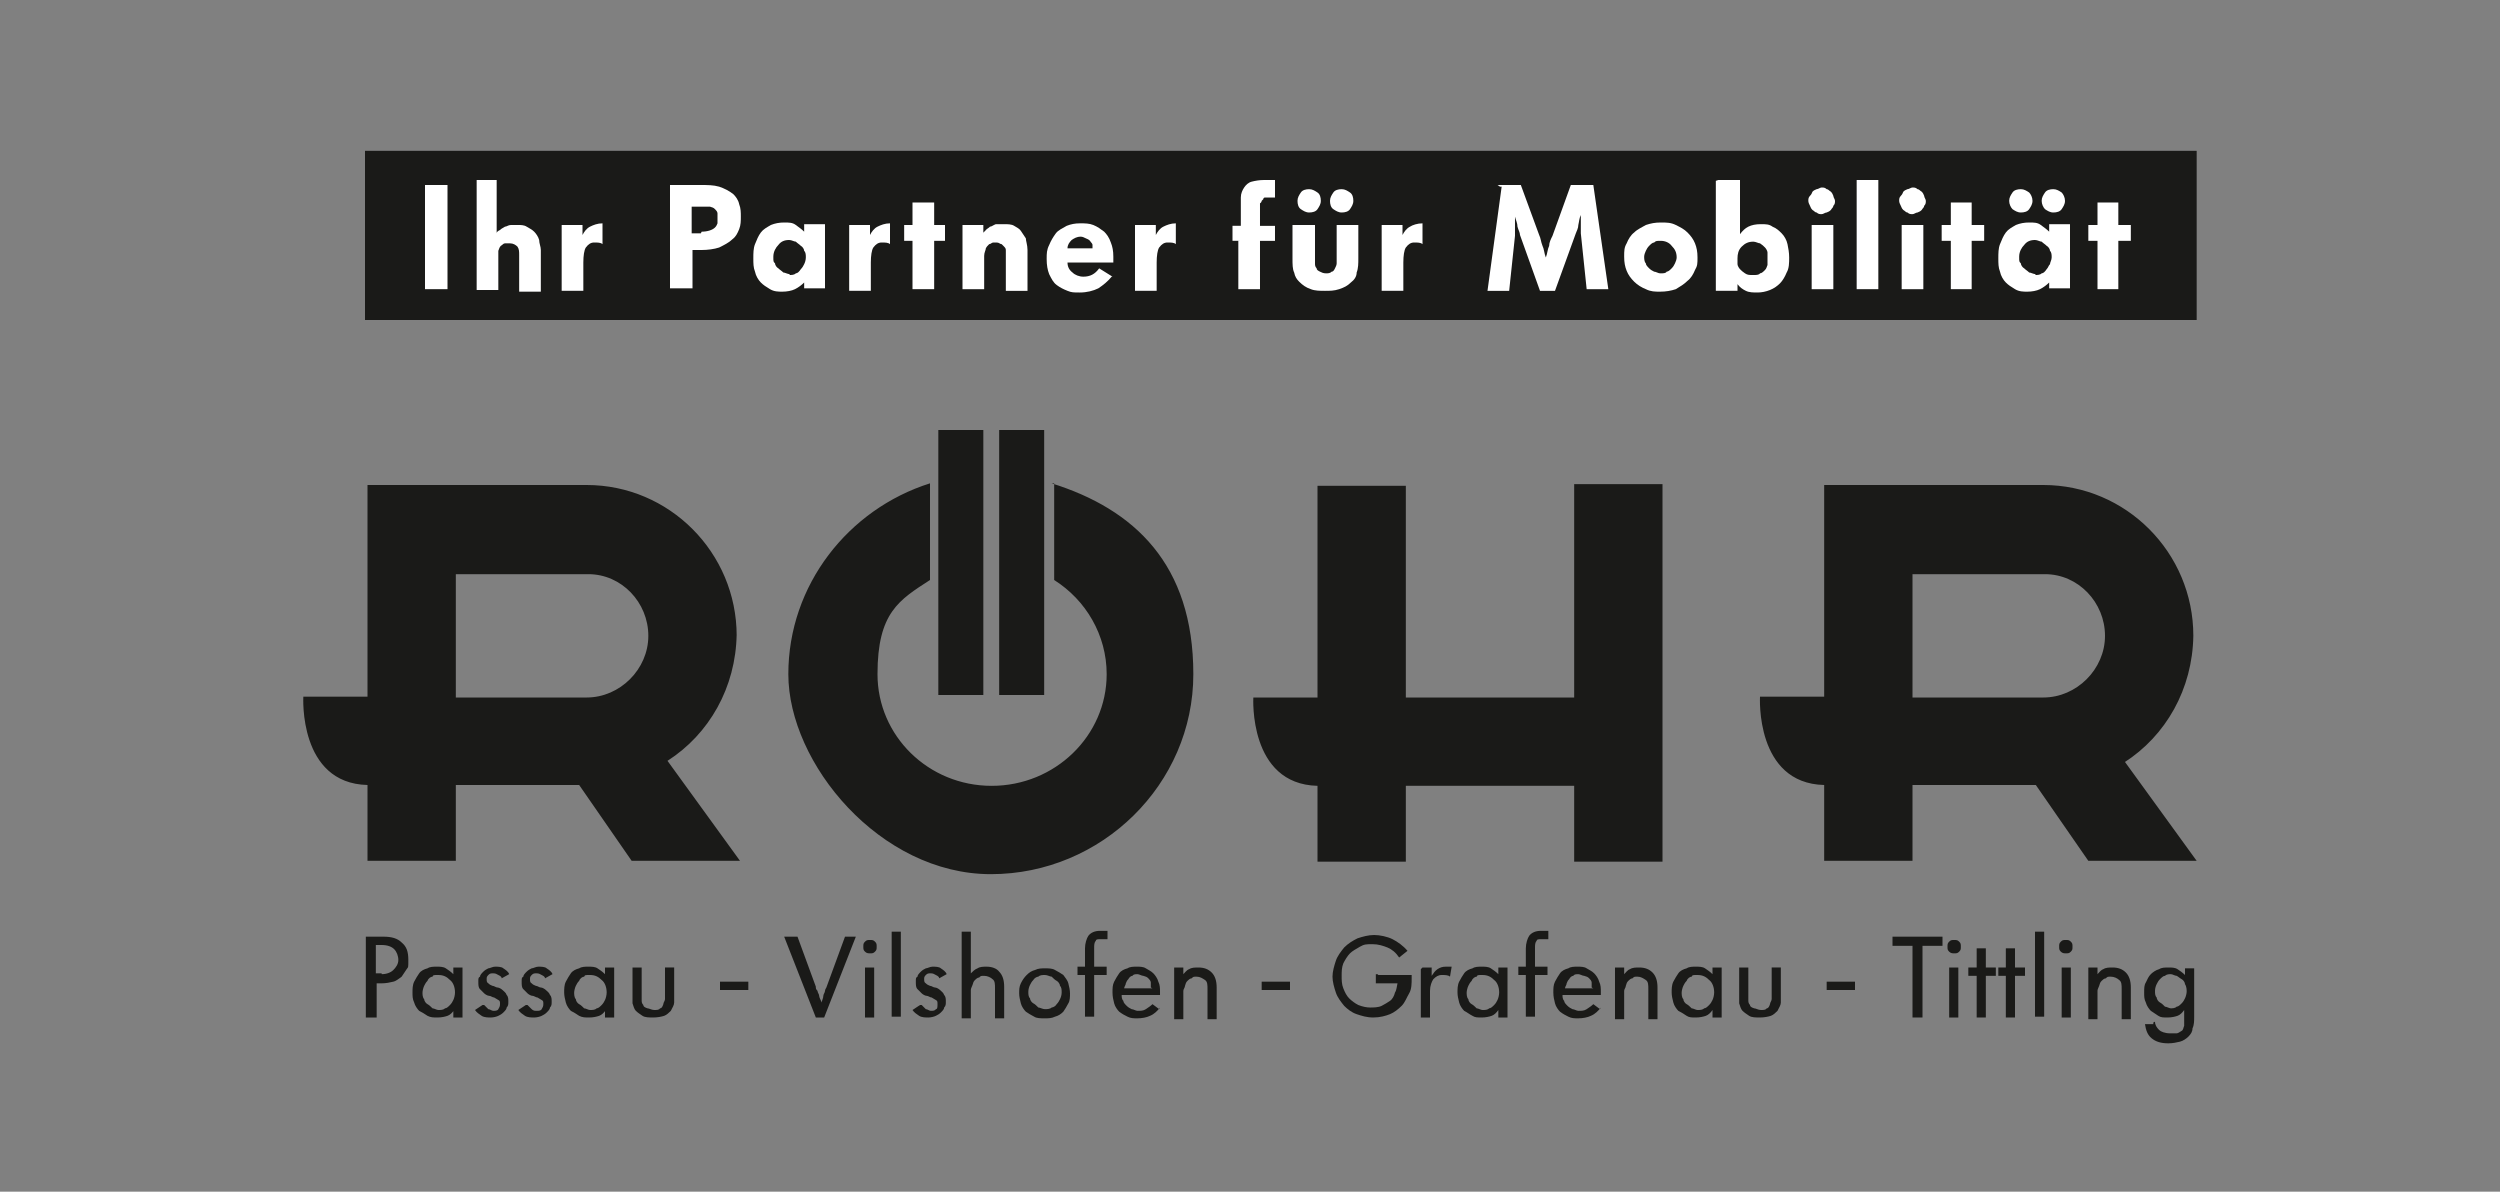 <?xml version="1.0" encoding="UTF-8"?>
<svg xmlns="http://www.w3.org/2000/svg" id="Ebene_1" width="300" height="143" version="1.1" viewBox="0 0 300 143">
  <rect x="0" y="0" width="300" height="143" fill="#808080" stroke="none"/>
  <defs>
    <style>
      .st0 {
        fill: #1a1a18;
      }

      .st1 {
        fill: #fff;
      }
    </style>
  </defs>
  <path class="st0" d="M126.5,58v11.6c3.8,2.4,6.3,6.6,6.3,11.3,0,7.4-6.2,13.4-13.8,13.4s-13.7-6-13.7-13.4,2.6-8.9,6.3-11.3v-11.6c-9.8,3.1-17,12.2-17,22.9s11,24,24.3,24,24.3-10.8,24.3-24-7.1-19.8-17-22.9M188.9,83.7h-20.2v-25.4h-10.6v25.4h-7.7s-.6,10.4,7.7,10.6v9.1h10.6v-9.1h20.2v9.1h10.6v-45.3h-10.6v25.4h0ZM245.1,83.7h-15.6v-14.8h15.9c-.2,0,0,0,0,0,4,0,7.2,3.4,7.2,7.4s-3.4,7.4-7.4,7.4M254.9,91.5c5-3.2,8.2-8.8,8.3-15.2,0-10-8.1-18.1-18-18.1h-26.3v25.4h-7.7s-.6,10.4,7.7,10.6v9.1h10.6v-9.1h14.8l6.3,9.1h13l-8.7-12h0ZM70.3,83.7h-15.6v-14.8h15.9c-.2,0,0,0,0,0,4,0,7.2,3.4,7.2,7.4s-3.4,7.4-7.4,7.4M88.4,76.3c0-10-8.1-18.1-18-18.1h-26.3v25.4h-7.7s-.6,10.4,7.7,10.6v9.1h10.6v-9.1h14.8l6.3,9.1h13l-8.7-12c5-3.2,8.2-8.8,8.3-15.2"></path>
  <path class="st0" d="M45.8,116.9c.6,0,1.1-.2,1.4-.5s.6-.7.6-1.2-.2-1-.5-1.3-.8-.5-1.5-.5h-.7v3.4h.7ZM43.9,112.4h2.1c1,0,1.7.2,2.2.7.6.5.8,1.1.8,2.1s0,.8-.2,1.1-.4.6-.6.9c-.3.2-.6.5-1,.6s-.9.2-1.4.2h-.6v4.1h-1.3v-9.7h0Z"></path>
  <path class="st0" d="M52.6,121.2c.3,0,.6,0,.8-.2.2,0,.4-.2.6-.4.2-.2.3-.4.4-.6s.2-.6.2-.9c0-.6-.2-1.2-.6-1.5-.4-.4-.8-.6-1.4-.6s-.6,0-.7.2c-.2,0-.5.2-.6.5-.2.2-.3.4-.4.6s-.2.6-.2.8,0,.6.2.8c0,.2.2.5.4.6s.4.3.6.5c.2,0,.5.2.7.2M54.5,121.2c-.2.3-.5.6-.8.7s-.7.2-1.2.2-.8,0-1.2-.2c-.3-.2-.6-.4-1-.6-.2-.2-.5-.6-.6-1-.2-.4-.2-.8-.2-1.2s0-.9.2-1.3c.2-.4.4-.7.6-1,.2-.3.6-.5,1-.6.3-.2.7-.2,1.1-.2s.8,0,1.1.2c.3.2.6.4.9.7v-.8h1.1v6h-1.1v-.9h0Z"></path>
  <path class="st0" d="M58.1,120.6c.2.2.3.3.5.5.2,0,.4.2.6.2s.5,0,.6-.2.2-.3.2-.6,0-.4-.2-.5-.3-.2-.5-.3c-.2,0-.4-.2-.6-.2s-.5-.2-.6-.3-.3-.3-.5-.5c-.2-.2-.2-.5-.2-.9s0-.5.2-.6c0-.2.2-.4.4-.6s.4-.3.6-.4c.2,0,.5-.2.8-.2s.8,0,1,.2c.3.2.6.4.7.7l-.9.5c0-.2-.2-.3-.4-.4s-.3-.2-.6-.2-.4,0-.6.2c-.2.2-.2.3-.2.5s0,.4.2.5c.2.2.3.2.5.3.2,0,.4.2.6.2s.5.2.6.3c.2.2.4.3.5.6.2.2.2.5.2.8s0,.5-.2.7c0,.2-.2.4-.4.6s-.4.3-.6.4-.6.2-.9.2-.8,0-1.1-.2-.6-.4-.8-.7l.9-.6h0Z"></path>
  <path class="st0" d="M63.3,120.6c.2.2.3.3.5.5s.4.2.6.2.5,0,.6-.2.2-.3.2-.6,0-.4-.2-.5-.3-.2-.5-.3c-.2,0-.4-.2-.6-.2s-.5-.2-.6-.3-.3-.3-.5-.5c-.2-.2-.2-.5-.2-.9s0-.5.2-.6c0-.2.2-.4.4-.6s.4-.3.6-.4c.2,0,.5-.2.8-.2s.8,0,1,.2c.3.2.6.4.7.7l-.9.5c0-.2-.2-.3-.4-.4s-.3-.2-.6-.2-.4,0-.6.2c-.2.2-.2.3-.2.5s0,.4.2.5c.2.2.3.2.5.3.2,0,.4.2.6.2s.5.2.6.3c.2.2.4.3.5.6.2.2.2.5.2.8s0,.5-.2.7c0,.2-.2.4-.4.6s-.4.3-.6.4-.6.2-.9.2-.8,0-1.1-.2-.6-.4-.8-.7l.9-.6h0Z"></path>
  <path class="st0" d="M70.8,121.2c.3,0,.6,0,.8-.2.2,0,.4-.2.6-.4.2-.2.3-.4.4-.6s.2-.6.2-.9c0-.6-.2-1.2-.6-1.5-.4-.4-.8-.6-1.4-.6s-.6,0-.7.2c-.2,0-.5.2-.6.5-.2.2-.3.4-.4.6s-.2.6-.2.8,0,.6.2.8c0,.2.2.5.4.6s.4.3.6.5c.2,0,.5.2.7.2M72.7,121.2c-.2.3-.5.6-.8.7s-.7.2-1.2.2-.8,0-1.2-.2c-.3-.2-.6-.4-1-.6-.2-.2-.5-.6-.6-1s-.2-.8-.2-1.2,0-.9.2-1.3c.2-.4.4-.7.6-1,.2-.3.6-.5,1-.6.3-.2.7-.2,1.1-.2s.8,0,1.1.2c.3.2.6.4.9.7v-.8h1.1v6h-1.1v-.9h0Z"></path>
  <path class="st0" d="M75.9,116.1h1.1v3.9c0,.2,0,.4.2.6,0,.2.2.3.5.4.2,0,.5.2.8.2s.6,0,.7-.2c.2,0,.3-.2.4-.5,0-.2.2-.4.2-.6v-3.8h1.1v3.1c0,.4,0,.7,0,1.1,0,.3-.2.6-.4,1-.2.2-.5.5-.8.6s-.8.2-1.3.2-1,0-1.3-.2c-.3-.2-.6-.4-.8-.6-.2-.2-.3-.6-.4-.9,0-.3,0-.6,0-1v-3.4h0Z"></path>
  <rect class="st0" x="86.4" y="117.8" width="3.4" height="1"></rect>
  <path class="st0" d="M94.3,112.4h1.4l2.2,6c0,.2,0,.3.2.5,0,.2.2.4.2.6,0,.2.2.5.3.8,0-.2.2-.5.2-.8,0-.2.2-.4.2-.6,0-.2.2-.4.2-.5l2.2-6h1.3l-3.8,9.7h-1l-3.8-9.7h0Z"></path>
  <path class="st0" d="M103.8,116.1h1.1v6h-1.1v-6ZM104.4,114.4c-.2,0-.4,0-.6-.2-.2-.2-.2-.3-.2-.6s0-.4.2-.6c.2-.2.3-.2.6-.2s.4,0,.6.2c.2.2.2.3.2.6s0,.4-.2.6c-.2.2-.3.2-.6.2"></path>
  <rect class="st0" x="107" y="111.8" width="1.1" height="10.2"></rect>
  <path class="st0" d="M110.6,120.6c.2.2.3.3.5.5.2,0,.4.2.6.2s.5,0,.6-.2c.2,0,.2-.3.2-.6s0-.4-.2-.5-.3-.2-.5-.3c-.2,0-.4-.2-.6-.2s-.5-.2-.6-.3c-.2-.2-.3-.3-.5-.5-.2-.2-.2-.5-.2-.9s0-.5.2-.6c0-.2.2-.4.4-.6s.4-.3.6-.4c.2,0,.5-.2.8-.2s.8,0,1,.2c.3.2.6.4.7.7l-.9.5c0-.2-.2-.3-.4-.4s-.3-.2-.6-.2-.4,0-.6.2c-.2.2-.2.3-.2.5s0,.4.2.5c.2.2.3.2.5.3.2,0,.4.2.6.2s.5.2.6.3c.2.2.4.3.5.6.2.2.2.5.2.8s0,.5-.2.7c0,.2-.2.4-.4.6s-.4.3-.6.4-.6.2-.9.2-.8,0-1.1-.2-.6-.4-.8-.7l.9-.6h0Z"></path>
  <path class="st0" d="M115.4,111.8h1.1v5c.2-.2.5-.5.8-.6.3-.2.7-.2,1.1-.2.6,0,1.2.2,1.5.6.4.4.6,1,.6,1.8v3.8h-1.1v-3.6c0-.5,0-.9-.3-1.1-.2-.2-.6-.4-1-.4s-.4,0-.6.2c-.2,0-.4.2-.5.3-.2.2-.2.3-.3.6s-.2.4-.2.6v3.4h-1.1v-10.2h0Z"></path>
  <path class="st0" d="M125.4,121.1c.2,0,.6,0,.8-.2.2,0,.5-.2.6-.4.2-.2.3-.4.4-.6s.2-.5.2-.8,0-.6-.2-.8c0-.2-.2-.5-.4-.6s-.4-.3-.6-.5c-.2,0-.5-.2-.8-.2s-.6,0-.8.2c-.2,0-.5.2-.6.4-.2.2-.3.4-.4.6s-.2.5-.2.8,0,.6.2.8c0,.2.2.5.4.6s.4.3.6.5c.2,0,.5.2.8.2M125.3,122.2c-.4,0-.9,0-1.2-.2-.4-.2-.7-.4-1-.6-.2-.2-.5-.6-.6-1s-.2-.8-.2-1.2,0-.8.2-1.2c.2-.4.4-.7.7-1,.3-.3.6-.5,1-.6.4-.2.8-.2,1.2-.2s.9,0,1.2.2c.4.2.7.4,1,.6.2.3.5.6.6,1s.2.8.2,1.2,0,.9-.2,1.2c-.2.4-.4.7-.6,1-.3.3-.6.5-1,.6-.4.2-.8.2-1.2.2"></path>
  <path class="st0" d="M130.2,117h-.9v-1h.9v-2.2c0-.6.2-1.2.4-1.5.3-.4.8-.6,1.4-.6s.3,0,.5,0h.4v1h-.8c-.3,0-.6,0-.6.2-.2.2-.2.5-.2.9v2.2h1.5v1h-1.5v5h-1.1v-5Z"></path>
  <path class="st0" d="M138.1,118.5c0-.2,0-.4,0-.6,0-.2-.2-.4-.3-.5-.2-.2-.3-.2-.6-.3-.2,0-.5-.2-.7-.2s-.5,0-.6.2c-.2,0-.4.2-.5.4-.2.2-.2.3-.3.5,0,.2-.2.4-.2.6h3.4,0ZM139.2,120.9c-.3.4-.7.8-1.2,1-.4.2-1,.3-1.5.3s-.8,0-1.2-.2c-.4-.2-.6-.3-1-.6-.2-.2-.5-.6-.6-1s-.2-.8-.2-1.3,0-.9.2-1.3.4-.7.6-1,.6-.5,1-.6c.3-.2.7-.2,1.1-.2s.8,0,1.1.2c.3.2.6.3.9.6.2.2.5.6.6,1,.2.4.2.8.2,1.2s0,.2,0,.2v.2h-4.6c0,.2,0,.5.2.7,0,.2.2.4.4.6s.4.3.6.4c.2,0,.5.2.7.2.4,0,.7,0,1-.2s.6-.4.8-.6l.8.6h0Z"></path>
  <path class="st0" d="M140.9,116.1h1.1v.8c.2-.2.4-.5.7-.6.3-.2.7-.2,1.1-.2.7,0,1.2.2,1.6.6s.6,1,.6,1.8v3.8h-1.1v-3.6c0-.5,0-.9-.3-1.1s-.6-.4-1-.4-.4,0-.6.2c-.2,0-.4.2-.5.3-.2.2-.2.3-.3.6,0,.2-.2.4-.2.6v3.4h-1.1v-6h0Z"></path>
  <rect class="st0" x="151.4" y="117.8" width="3.4" height="1"></rect>
  <path class="st0" d="M165.4,117h4v.4c0,.6,0,1.3-.3,1.8s-.5,1.1-.9,1.5-.9.8-1.4,1-1.2.4-2,.4-1.4-.2-2-.4c-.6-.2-1.1-.6-1.5-1-.4-.5-.8-1-1-1.6s-.4-1.3-.4-1.9.2-1.3.4-1.9.6-1.1,1-1.6c.5-.5,1-.8,1.6-1.1.6-.2,1.3-.4,2-.4s1.6.2,2.2.5,1.3.8,1.8,1.4l-1,.8c-.4-.6-.9-1-1.4-1.2-.5-.2-1.1-.4-1.8-.4s-1,0-1.5.3-.9.5-1.2.8-.6.8-.8,1.2c-.2.5-.2,1-.2,1.5s0,1,.2,1.5c.2.5.4.9.7,1.2s.7.6,1.1.8c.5.2,1,.3,1.4.3s1,0,1.4-.2c.4-.2.7-.4,1-.6.3-.2.5-.6.6-1,.2-.3.2-.7.3-1.1h-2.6v-1.1h.2Z"></path>
  <path class="st0" d="M170.7,116.1h1.1v1c.2-.3.4-.6.7-.8.3-.2.6-.3,1-.3h.7l-.2,1.2c-.2-.2-.6-.2-1-.2s-.7.2-1,.5c-.2.3-.4.8-.4,1.4v3.2h-1.1v-6,.2Z"></path>
  <path class="st0" d="M177.9,121.2c.3,0,.6,0,.8-.2.2,0,.4-.2.6-.4.2-.2.3-.4.4-.6s.2-.6.2-.9c0-.6-.2-1.2-.6-1.5-.4-.4-.8-.6-1.4-.6s-.6,0-.7.2c-.2,0-.5.2-.6.5-.2.2-.3.4-.4.6s-.2.6-.2.8,0,.6.2.8c0,.2.2.5.4.6s.4.3.6.5c.2,0,.5.2.7.2M179.8,121.2c-.2.3-.5.6-.8.7s-.7.2-1.2.2-.8,0-1.1-.2c-.4-.2-.6-.4-1-.6-.2-.2-.5-.6-.6-1s-.2-.8-.2-1.2,0-.9.2-1.3c.2-.4.4-.7.6-1,.2-.3.6-.5,1-.6.3-.2.7-.2,1.1-.2s.8,0,1.1.2c.3.2.6.4.9.7v-.8h1.1v6h-1.1v-.9h0Z"></path>
  <path class="st0" d="M183.1,117h-.9v-1h.9v-2.2c0-.6.2-1.2.4-1.5.3-.4.8-.6,1.4-.6s.3,0,.5,0h.4v1h-.8c-.3,0-.6,0-.6.2-.2.2-.2.5-.2.9v2.2h1.5v1h-1.5v5h-1.1v-5h0Z"></path>
  <path class="st0" d="M191,118.5c0-.2,0-.4,0-.6,0-.2-.2-.4-.3-.5-.2-.2-.3-.2-.6-.3-.2,0-.5-.2-.7-.2s-.5,0-.6.2c-.2,0-.4.2-.5.4-.2.2-.2.3-.3.5,0,.2-.2.4-.2.6h3.4,0ZM192.1,120.9c-.3.4-.7.8-1.2,1-.4.2-1,.3-1.5.3s-.8,0-1.2-.2c-.4-.2-.6-.3-1-.6-.2-.2-.5-.6-.6-1s-.2-.8-.2-1.3,0-.9.2-1.3c.2-.4.4-.7.6-1s.6-.5,1-.6c.3-.2.7-.2,1.1-.2s.8,0,1.1.2c.3.2.6.3.9.6.2.2.5.6.6,1,.2.4.2.8.2,1.2s0,.2,0,.2v.2h-4.6c0,.2,0,.5.2.7,0,.2.2.4.4.6s.4.3.6.4c.2,0,.5.2.7.2.4,0,.7,0,1-.2s.6-.4.8-.6l.8.6h0Z"></path>
  <path class="st0" d="M193.8,116.1h1.1v.8c.2-.2.4-.5.7-.6.3-.2.7-.2,1.1-.2.7,0,1.2.2,1.6.6s.6,1,.6,1.8v3.8h-1.1v-3.6c0-.5,0-.9-.3-1.1s-.6-.4-1-.4-.4,0-.6.2c-.2,0-.4.2-.5.3-.2.2-.2.3-.3.6,0,.2-.2.4-.2.6v3.4h-1.1v-6h0Z"></path>
  <path class="st0" d="M203.7,121.2c.3,0,.6,0,.8-.2.2,0,.4-.2.6-.4.2-.2.3-.4.4-.6s.2-.6.2-.9c0-.6-.2-1.2-.6-1.5-.4-.4-.8-.6-1.4-.6s-.6,0-.7.2c-.2,0-.5.2-.6.5-.2.2-.3.4-.4.6s-.2.6-.2.8,0,.6.2.8c0,.2.2.5.4.6s.4.3.6.5c.2,0,.5.2.7.2M205.5,121.2c-.2.3-.5.6-.8.7s-.7.2-1.2.2-.8,0-1.1-.2c-.3-.2-.6-.4-1-.6-.2-.2-.5-.6-.6-1s-.2-.8-.2-1.2,0-.9.2-1.3c.2-.4.4-.7.6-1,.2-.3.6-.5,1-.6.3-.2.7-.2,1.1-.2s.8,0,1.1.2c.3.2.6.4.9.7v-.8h1.1v6h-1.1v-.9h0Z"></path>
  <path class="st0" d="M208.7,116.1h1.1v3.9c0,.2,0,.4.2.6,0,.2.2.3.5.4.2,0,.5.2.8.2s.6,0,.7-.2c.2,0,.3-.2.4-.5,0-.2.2-.4.2-.6v-3.8h1.1v3.1c0,.4,0,.7,0,1.1,0,.3-.2.6-.4,1-.2.2-.5.5-.8.6s-.8.2-1.3.2-1,0-1.3-.2c-.3-.2-.6-.4-.8-.6-.2-.2-.3-.6-.4-.9,0-.3,0-.6,0-1v-3.4h0Z"></path>
  <rect class="st0" x="219.2" y="117.8" width="3.4" height="1"></rect>
  <polygon class="st0" points="229.5 113.5 227.1 113.5 227.1 112.4 233.1 112.4 233.1 113.5 230.7 113.5 230.7 122.1 229.5 122.1 229.5 113.5"></polygon>
  <path class="st0" d="M233.9,116.1h1.1v6h-1.1v-6ZM234.5,114.4c-.2,0-.4,0-.6-.2-.2-.2-.2-.3-.2-.6s0-.4.2-.6.3-.2.6-.2.4,0,.6.2c.2.2.2.3.2.6s0,.4-.2.6c-.2.2-.3.2-.6.2"></path>
  <polygon class="st0" points="237.2 117.1 236.2 117.1 236.2 116.1 237.2 116.1 237.2 113.8 238.3 113.8 238.3 116.1 239.5 116.1 239.5 117.1 238.3 117.1 238.3 122.1 237.2 122.1 237.2 117.1"></polygon>
  <polygon class="st0" points="240.7 117.1 239.8 117.1 239.8 116.1 240.7 116.1 240.7 113.8 241.8 113.8 241.8 116.1 243 116.1 243 117.1 241.8 117.1 241.8 122.1 240.7 122.1 240.7 117.1"></polygon>
  <rect class="st0" x="244.2" y="111.8" width="1.1" height="10.2"></rect>
  <path class="st0" d="M247.4,116.1h1.1v6h-1.1v-6ZM247.9,114.4c-.2,0-.4,0-.6-.2-.2-.2-.2-.3-.2-.6s0-.4.2-.6c.2-.2.3-.2.6-.2s.4,0,.6.2c.2.2.2.3.2.6s0,.4-.2.6c-.2.2-.3.2-.6.2"></path>
  <path class="st0" d="M250.6,116.1h1.1v.8c.2-.2.4-.5.7-.6.3-.2.7-.2,1.1-.2.7,0,1.2.2,1.6.6s.6,1,.6,1.8v3.8h-1.1v-3.6c0-.5,0-.9-.3-1.1-.2-.2-.6-.4-1-.4s-.4,0-.6.2c-.2,0-.4.2-.5.3-.2.2-.2.3-.3.6s-.2.4-.2.6v3.4h-1.1v-6h0Z"></path>
  <path class="st0" d="M260.4,121c.3,0,.6,0,.8-.2.2,0,.4-.2.6-.4s.3-.4.4-.6.2-.6.2-.8,0-.6-.2-.9c0-.2-.2-.5-.4-.6s-.4-.3-.6-.4c-.2,0-.5-.2-.7-.2s-.5,0-.7.2c-.2,0-.4.2-.6.4-.2.2-.3.4-.4.6s-.2.5-.2.8,0,.6.2.8c0,.2.2.5.4.6s.4.3.6.5c.2,0,.5.2.7.2M258.6,122.6c0,.4.2.7.5,1,.2.2.7.4,1.3.4s.6,0,.8,0c.2,0,.4-.2.6-.3s.2-.4.3-.6c0-.2,0-.6,0-1v-.9c-.2.3-.5.6-.8.7s-.7.2-1.2.2-.8,0-1.1-.2c-.3-.2-.6-.4-.9-.6-.2-.2-.5-.6-.6-1-.2-.4-.2-.7-.2-1.2s0-.9.2-1.2c.2-.4.3-.7.6-1,.2-.2.6-.5,1-.6.3-.2.7-.2,1.1-.2s.8,0,1.1.2c.3.2.6.4.9.7v-.8h1.1v5.8c0,.5,0,1-.2,1.4,0,.4-.2.7-.5,1-.2.2-.6.5-1,.6s-.9.2-1.4.2c-.9,0-1.5-.2-2-.6s-.7-1-.8-1.7h1v-.2Z"></path>
  <path class="st0" d="M119.9,83.4h5.4v-31.8h-5.4v31.8ZM112.6,83.4h5.4v-31.8h-5.4v31.8Z"></path>
  <rect class="st0" x="43.8" y="18.1" width="219.8" height="20.3"></rect>
  <rect class="st1" x="51" y="22.2" width="2.7" height="12.5"></rect>
  <path class="st1" d="M57,21.6h2.6v6.4c0-.2.2-.3.4-.4.2-.2.3-.2.6-.4.2,0,.4-.2.7-.2s.6,0,.9,0,.7,0,1,.2c.3.2.6.3.9.6.2.2.5.6.6,1,0,.4.2.8.2,1.2v5h-2.6v-4.4c0-.4,0-.7-.2-1-.2-.2-.5-.4-.9-.4s-.4,0-.6,0c-.2,0-.3.2-.5.3-.2.2-.2.4-.3.6,0,.2,0,.6,0,.9v3.8h-2.6v-13.2h0Z"></path>
  <path class="st1" d="M67.4,27h2.5v1.2c.2-.4.5-.8.9-1,.4-.2.9-.4,1.5-.4v2.5c-.2-.2-.6-.2-1-.2s-.7.2-1,.6c-.2.3-.3,1-.3,1.8v3.4h-2.6s0-7.7,0-7.7Z"></path>
  <path class="st1" d="M84.2,27.8c.7,0,1.3-.2,1.6-.5.2-.2.2-.3.3-.5,0-.2,0-.4,0-.6s0-.5,0-.6c0-.2-.2-.4-.3-.5-.2-.2-.3-.2-.6-.3-.2,0-.6,0-1,0h-1.2v3.2h1.1,0ZM80.4,22.2h3.6c.9,0,1.6,0,2.3.2.6.2,1.2.5,1.7.9.3.3.6.7.7,1.2.2.5.2,1,.2,1.5s0,1-.2,1.5c-.2.5-.4.9-.8,1.2-.4.4-1,.7-1.6,1-.6.2-1.4.3-2.1.3h-1.1v4.6h-2.7v-12.5Z"></path>
  <path class="st1" d="M94.7,33c.3,0,.6,0,.8-.2.2,0,.4-.2.6-.5.2-.2.3-.4.4-.6s.2-.5.2-.8,0-.6-.2-.8c0-.2-.2-.5-.4-.6-.2-.2-.4-.3-.6-.5-.2,0-.5-.2-.8-.2-.6,0-1,.2-1.3.6-.3.3-.6.8-.6,1.4s0,.6.2.8c0,.2.2.5.4.6.2.2.4.3.6.5.2,0,.5.2.8.2M96.5,33.9c-.3.3-.7.6-1.1.8-.4.2-1,.3-1.5.3s-1,0-1.5-.3-.8-.5-1.1-.8-.6-.8-.7-1.3c-.2-.5-.2-1-.2-1.6s0-1.2.2-1.7c.2-.5.4-1,.7-1.4s.7-.6,1.2-.9c.5-.2,1-.3,1.6-.3s1,0,1.4.3.7.5,1,.8v-.9h2.5v7.7h-2.5v-.8h0Z"></path>
  <path class="st1" d="M101.9,27h2.5v1.2c.2-.4.5-.8.9-1,.4-.2.9-.4,1.5-.4v2.5c-.2-.2-.6-.2-1-.2s-.7.2-1,.6c-.2.3-.3,1-.3,1.8v3.4h-2.6v-7.7Z"></path>
  <polygon class="st1" points="109.5 28.9 108.5 28.9 108.5 27 109.5 27 109.5 24.3 112.1 24.3 112.1 27 113.4 27 113.4 28.9 112.1 28.9 112.1 34.7 109.5 34.7 109.5 28.9"></polygon>
  <path class="st1" d="M115.4,27h2.6v1c0-.2.2-.2.3-.4.2-.2.3-.2.5-.4.2,0,.4-.2.7-.3.2,0,.6,0,1,0s.9,0,1.2.2c.3.2.6.3.8.6s.4.6.6.9c0,.3.2.8.2,1.4v4.9h-2.6v-4.8c0-.2,0-.3-.2-.5s-.2-.2-.3-.3c-.2,0-.3-.2-.6-.2h-.4c-.2,0-.3.2-.5.2-.2.2-.3.3-.4.5,0,.2-.2.5-.2.9v4h-2.6v-7.7h-.2Z"></path>
  <path class="st1" d="M131.1,30c0-.2,0-.4,0-.6,0-.2-.2-.3-.3-.5-.2-.2-.3-.2-.5-.3s-.4-.2-.6-.2c-.5,0-.8.2-1.1.4-.3.3-.5.6-.5,1h3.1ZM133.4,33.2c-.5.6-1,1-1.6,1.4-.6.3-1.4.5-2.2.5s-1,0-1.5-.2c-.5-.2-.9-.4-1.3-.7s-.6-.7-.9-1.3c-.2-.5-.3-1.1-.3-1.8s0-1.1.3-1.7c.2-.5.5-1,.8-1.4s.8-.6,1.3-.9c.5-.2,1-.3,1.6-.3s1.1,0,1.6.2.9.5,1.3.8c.3.3.6.7.8,1.3.2.5.3,1,.3,1.7v.7h-5.5c0,.5.2.9.6,1.2.3.3.8.5,1.3.5.8,0,1.4-.3,1.9-1l1.6,1h0Z"></path>
  <path class="st1" d="M136.2,27h2.5v1.2c.2-.4.5-.8.9-1,.4-.2.9-.4,1.5-.4v2.5c-.2-.2-.6-.2-1-.2s-.7.2-1,.6c-.2.3-.3,1-.3,1.8v3.4h-2.6v-7.7h0Z"></path>
  <path class="st1" d="M148.9,28.9h-1v-1.8h1v-1.9c0-.6,0-1,0-1.5,0-.5.2-.9.4-1.2.2-.3.5-.6.9-.7s.9-.2,1.5-.2h.7c.2,0,.5,0,.6,0v2.1h-1.2c0,0-.2,0-.2.2,0,0-.2.2-.2.2,0,0,0,.2-.2.3v2.7h1.8v1.8h-1.8v5.8h-2.6v-5.8h0Z"></path>
  <path class="st1" d="M161,25.5c-.4,0-.7-.2-1-.4s-.4-.6-.4-1,.2-.7.4-1,.6-.4,1-.4.7.2,1,.4.4.6.4,1-.2.7-.4,1-.6.4-1,.4M157.1,25.5c-.4,0-.7-.2-1-.4s-.4-.6-.4-1,.2-.7.4-1,.6-.4,1-.4.7.2,1,.4.4.6.4,1-.2.7-.4,1-.6.4-1,.4M155.2,27h2.6v4.6c0,.2,0,.4.2.6,0,.2.2.3.4.4s.4.2.7.2.5,0,.7-.2c.2,0,.3-.2.4-.4s.2-.4.2-.6v-4.6h2.6v4c0,.6,0,1.2-.2,1.7,0,.5-.3.9-.7,1.2-.4.4-.8.6-1.4.8s-1.1.2-1.7.2-1.2,0-1.7-.2c-.6-.2-1-.5-1.4-.9-.3-.3-.5-.6-.6-1.1-.2-.4-.2-1-.2-1.7v-4h0Z"></path>
  <path class="st1" d="M165.8,27h2.5v1.2c.2-.4.5-.8.9-1,.3-.2.9-.4,1.5-.4v2.5c-.2-.2-.6-.2-1-.2s-.7.2-1,.6c-.2.3-.3,1-.3,1.8v3.4h-2.6v-7.7h0Z"></path>
  <path class="st1" d="M179.7,22.2h2.8l2.2,6c.2.4.2.8.4,1.3.2.4.2.9.4,1.4.2-.5.2-1,.4-1.4,0-.4.2-.8.4-1.2l2.2-6.1h2.7l1.8,12.5h-2.6l-.7-6.7c0-.3,0-.6,0-1v-1.2c-.2.4-.2.8-.3,1.2,0,.4-.2.7-.3,1l-2.5,6.9h-1.8l-2.4-6.7c0-.3-.2-.6-.3-1,0-.4-.2-.8-.3-1.2v1.3c0,.4,0,.7,0,1l-.7,6.6h-2.6l1.7-12.5h-.2Z"></path>
  <path class="st1" d="M199.3,32.8c.3,0,.6,0,.7-.2.2,0,.4-.2.6-.4s.3-.4.4-.6.2-.5.2-.7c0-.6-.2-1-.6-1.4-.3-.4-.8-.6-1.3-.6s-.6,0-.8.2c-.2,0-.4.2-.6.4s-.3.4-.4.6-.2.5-.2.7,0,.6.2.8c0,.2.2.4.4.6.2.2.4.3.6.4.2,0,.5.2.7.2M199.2,35c-.6,0-1.1,0-1.7-.3-.5-.2-1-.5-1.4-.9s-.7-.8-.9-1.3c-.2-.5-.3-1-.3-1.7s0-1.1.3-1.6c.2-.5.5-1,.9-1.3.4-.4.9-.6,1.4-.9.6-.2,1.1-.3,1.8-.3s1.2,0,1.8.3,1,.5,1.4.9.7.8.9,1.3c.2.5.3,1,.3,1.7s0,1-.3,1.5c-.2.5-.5,1-.9,1.3-.4.4-.9.7-1.4,1-.6.2-1.2.3-1.9.3"></path>
  <path class="st1" d="M210.5,33c.2,0,.6,0,.7-.2.2,0,.4-.2.6-.4s.2-.4.3-.6c0-.2,0-.5,0-.8s0-.5,0-.7c0-.2-.2-.5-.3-.6-.2-.2-.3-.3-.6-.5-.2,0-.5-.2-.8-.2-.6,0-1,.2-1.4.6s-.5.9-.5,1.4,0,.5,0,.7c0,.2.2.5.3.6.2.2.3.3.6.5s.5.2.9.2M206.2,21.6h2.6v6.5c.3-.4.6-.7,1-.9.4-.2.9-.3,1.5-.3s1,0,1.4.3c.5.2.8.5,1.1.8s.6.8.7,1.3.2,1,.2,1.6,0,1.3-.3,1.8c-.2.5-.5,1-.8,1.3s-.7.6-1.2.8-1,.3-1.5.3-1,0-1.4-.2c-.4-.2-.7-.4-1-.8v.8h-2.6v-13.2h0Z"></path>
  <path class="st1" d="M217.4,27h2.6v7.7h-2.6v-7.7ZM218.6,25.7c-.2,0-.4,0-.6-.2-.2,0-.3-.2-.5-.3-.2-.2-.2-.3-.3-.5s-.2-.4-.2-.6,0-.4.2-.6.2-.3.3-.5c.2-.2.3-.2.5-.3.2,0,.4-.2.6-.2s.4,0,.6.2c.2,0,.3.2.5.3.2.2.2.3.3.5,0,.2.2.4.2.6s0,.4-.2.6c0,.2-.2.3-.3.5-.2.2-.3.2-.5.3-.2,0-.4.2-.6.2"></path>
  <rect class="st1" x="222.8" y="21.6" width="2.6" height="13.1"></rect>
  <path class="st1" d="M228.2,27h2.6v7.7h-2.6v-7.7ZM229.5,25.7c-.2,0-.4,0-.6-.2-.2,0-.3-.2-.5-.3-.2-.2-.2-.3-.3-.5s-.2-.4-.2-.6,0-.4.2-.6.2-.3.3-.5c.2-.2.3-.2.5-.3.2,0,.4-.2.6-.2s.4,0,.6.2c.2,0,.3.2.5.3.2.2.2.3.3.5,0,.2.2.4.2.6s0,.4-.2.6c0,.2-.2.3-.3.5-.2.2-.3.2-.5.3-.2,0-.4.2-.6.2"></path>
  <polygon class="st1" points="234.1 28.9 233 28.9 233 27 234.1 27 234.1 24.3 236.6 24.3 236.6 27 238.1 27 238.1 28.9 236.6 28.9 236.6 34.7 234.1 34.7 234.1 28.9"></polygon>
  <path class="st1" d="M246.4,25.5c-.4,0-.7-.2-1-.4-.2-.2-.4-.6-.4-1s.2-.7.4-1,.6-.4,1-.4.7.2,1,.4c.2.2.4.6.4,1s-.2.7-.4,1-.6.4-1,.4M244.2,33c.3,0,.6,0,.8-.2.2,0,.4-.2.6-.5.2-.2.2-.4.4-.6,0-.2.2-.5.2-.8s0-.6-.2-.8c0-.2-.2-.5-.4-.6-.2-.2-.4-.3-.6-.5-.2,0-.5-.2-.8-.2-.6,0-1,.2-1.3.6-.3.3-.6.8-.6,1.4s0,.6.2.8c0,.2.2.5.4.6.2.2.4.3.6.5.2,0,.5.2.8.2M242.5,25.5c-.4,0-.7-.2-1-.4-.2-.2-.4-.6-.4-1s.2-.7.4-1,.6-.4,1-.4.7.2,1,.4c.2.2.4.6.4,1s-.2.7-.4,1-.6.4-1,.4M245.9,33.9c-.3.3-.7.6-1.1.8-.4.2-1,.3-1.5.3s-1,0-1.5-.3-.8-.5-1.1-.8-.6-.8-.7-1.3c-.2-.5-.2-1-.2-1.6s0-1.2.2-1.7c.2-.5.4-1,.7-1.4s.7-.6,1.2-.9c.5-.2,1-.3,1.6-.3s1,0,1.4.3.7.5,1,.8v-.9h2.5v7.7h-2.5v-.8h0Z"></path>
  <polygon class="st1" points="251.7 28.9 250.6 28.9 250.6 27 251.7 27 251.7 24.3 254.2 24.3 254.2 27 255.7 27 255.7 28.9 254.2 28.9 254.2 34.7 251.7 34.7 251.7 28.9"></polygon>
</svg>

